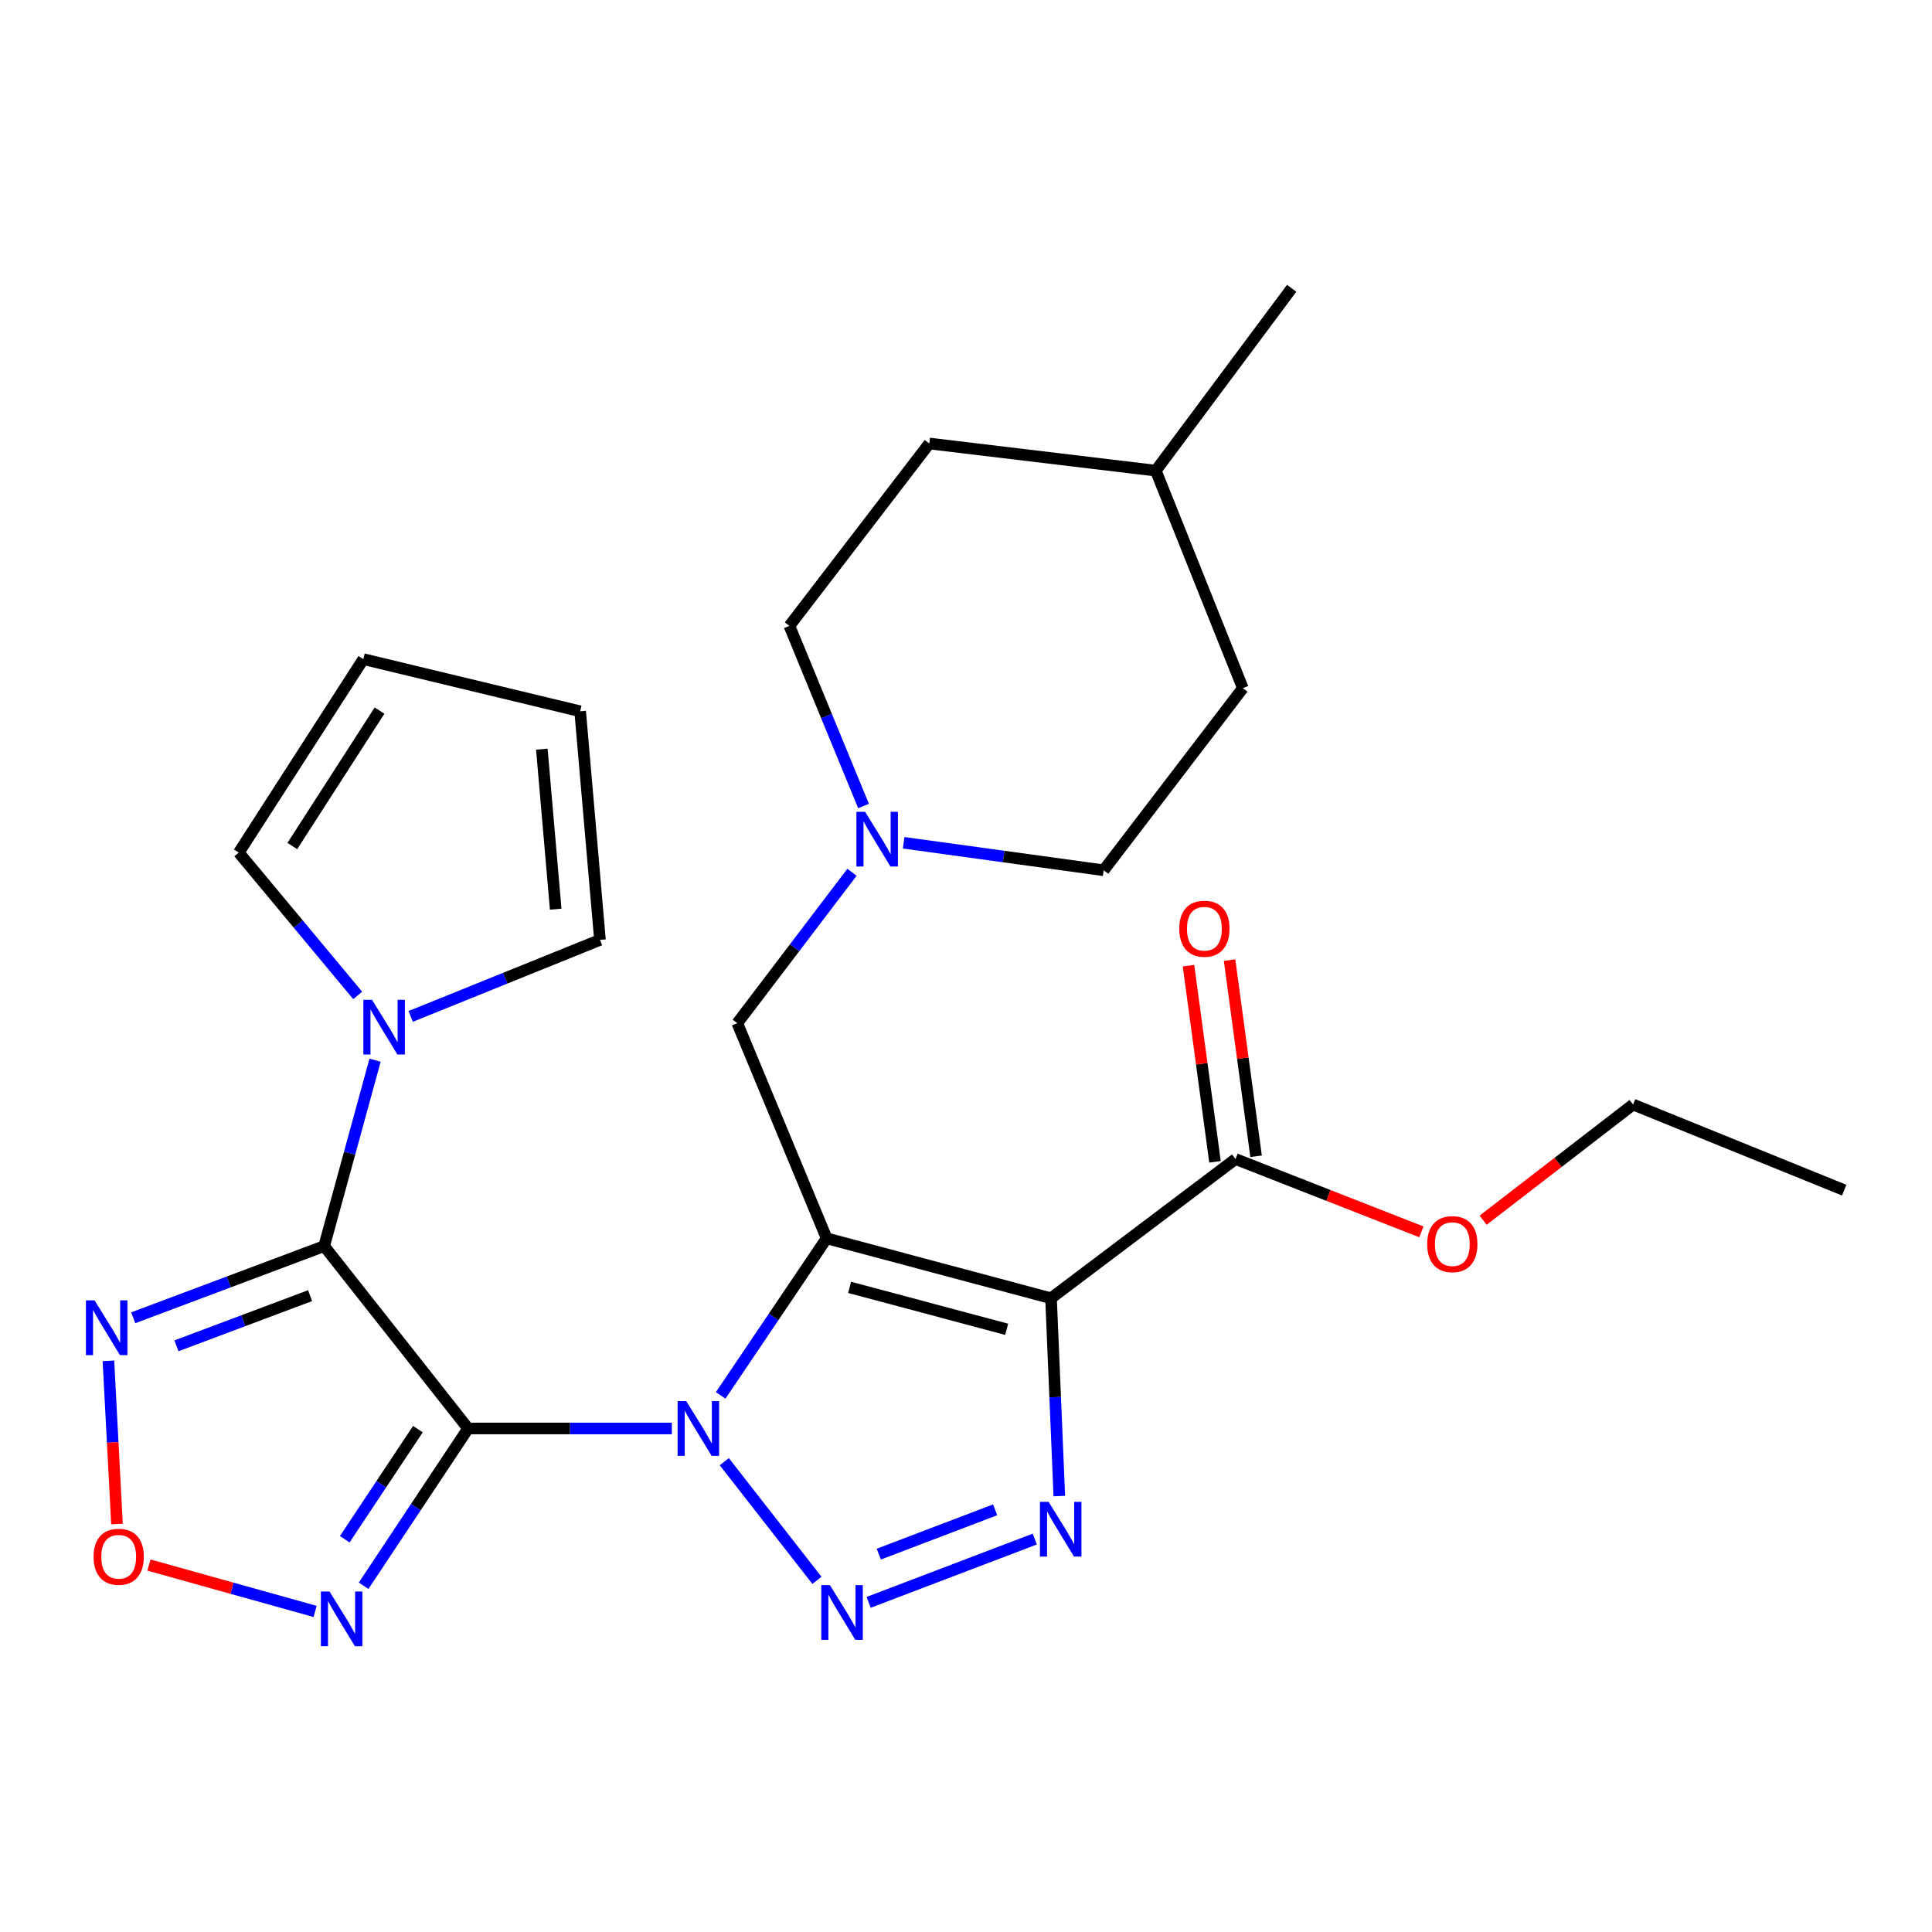 <?xml version='1.0' encoding='iso-8859-1'?>
<svg version='1.1' baseProfile='full'
              xmlns='http://www.w3.org/2000/svg'
                      xmlns:rdkit='http://www.rdkit.org/xml'
                      xmlns:xlink='http://www.w3.org/1999/xlink'
                  xml:space='preserve'
width='1000px' height='1000px' viewBox='0 0 1000 1000'>
<!-- END OF HEADER -->
<rect style='opacity:1.0;fill:#FFFFFF;stroke:none' width='1000' height='1000' x='0' y='0'> </rect>
<path class='bond-0' d='M 347.75,739.374 L 295.019,739.374' style='fill:none;fill-rule:evenodd;stroke:#0000FF;stroke-width:6px;stroke-linecap:butt;stroke-linejoin:miter;stroke-opacity:1' />
<path class='bond-0' d='M 295.019,739.374 L 242.289,739.374' style='fill:none;fill-rule:evenodd;stroke:#000000;stroke-width:6px;stroke-linecap:butt;stroke-linejoin:miter;stroke-opacity:1' />
<path class='bond-1' d='M 373.024,722.246 L 400.448,681.596' style='fill:none;fill-rule:evenodd;stroke:#0000FF;stroke-width:6px;stroke-linecap:butt;stroke-linejoin:miter;stroke-opacity:1' />
<path class='bond-1' d='M 400.448,681.596 L 427.871,640.945' style='fill:none;fill-rule:evenodd;stroke:#000000;stroke-width:6px;stroke-linecap:butt;stroke-linejoin:miter;stroke-opacity:1' />
<path class='bond-4' d='M 374.883,756.555 L 422.845,817.985' style='fill:none;fill-rule:evenodd;stroke:#0000FF;stroke-width:6px;stroke-linecap:butt;stroke-linejoin:miter;stroke-opacity:1' />
<path class='bond-2' d='M 242.289,739.374 L 167.782,644.974' style='fill:none;fill-rule:evenodd;stroke:#000000;stroke-width:6px;stroke-linecap:butt;stroke-linejoin:miter;stroke-opacity:1' />
<path class='bond-6' d='M 242.289,739.374 L 215.245,780.084' style='fill:none;fill-rule:evenodd;stroke:#000000;stroke-width:6px;stroke-linecap:butt;stroke-linejoin:miter;stroke-opacity:1' />
<path class='bond-6' d='M 215.245,780.084 L 188.2,820.793' style='fill:none;fill-rule:evenodd;stroke:#0000FF;stroke-width:6px;stroke-linecap:butt;stroke-linejoin:miter;stroke-opacity:1' />
<path class='bond-6' d='M 216.305,739.715 L 197.374,768.212' style='fill:none;fill-rule:evenodd;stroke:#000000;stroke-width:6px;stroke-linecap:butt;stroke-linejoin:miter;stroke-opacity:1' />
<path class='bond-6' d='M 197.374,768.212 L 178.443,796.708' style='fill:none;fill-rule:evenodd;stroke:#0000FF;stroke-width:6px;stroke-linecap:butt;stroke-linejoin:miter;stroke-opacity:1' />
<path class='bond-3' d='M 427.871,640.945 L 544.012,671.971' style='fill:none;fill-rule:evenodd;stroke:#000000;stroke-width:6px;stroke-linecap:butt;stroke-linejoin:miter;stroke-opacity:1' />
<path class='bond-3' d='M 439.755,666.327 L 521.054,688.045' style='fill:none;fill-rule:evenodd;stroke:#000000;stroke-width:6px;stroke-linecap:butt;stroke-linejoin:miter;stroke-opacity:1' />
<path class='bond-11' d='M 427.871,640.945 L 381.613,529.584' style='fill:none;fill-rule:evenodd;stroke:#000000;stroke-width:6px;stroke-linecap:butt;stroke-linejoin:miter;stroke-opacity:1' />
<path class='bond-7' d='M 167.782,644.974 L 118.373,663.526' style='fill:none;fill-rule:evenodd;stroke:#000000;stroke-width:6px;stroke-linecap:butt;stroke-linejoin:miter;stroke-opacity:1' />
<path class='bond-7' d='M 118.373,663.526 L 68.963,682.078' style='fill:none;fill-rule:evenodd;stroke:#0000FF;stroke-width:6px;stroke-linecap:butt;stroke-linejoin:miter;stroke-opacity:1' />
<path class='bond-7' d='M 160.501,670.625 L 125.914,683.612' style='fill:none;fill-rule:evenodd;stroke:#000000;stroke-width:6px;stroke-linecap:butt;stroke-linejoin:miter;stroke-opacity:1' />
<path class='bond-7' d='M 125.914,683.612 L 91.328,696.598' style='fill:none;fill-rule:evenodd;stroke:#0000FF;stroke-width:6px;stroke-linecap:butt;stroke-linejoin:miter;stroke-opacity:1' />
<path class='bond-8' d='M 167.782,644.974 L 180.959,596.865' style='fill:none;fill-rule:evenodd;stroke:#000000;stroke-width:6px;stroke-linecap:butt;stroke-linejoin:miter;stroke-opacity:1' />
<path class='bond-8' d='M 180.959,596.865 L 194.137,548.755' style='fill:none;fill-rule:evenodd;stroke:#0000FF;stroke-width:6px;stroke-linecap:butt;stroke-linejoin:miter;stroke-opacity:1' />
<path class='bond-10' d='M 544.012,671.971 L 639.509,599.919' style='fill:none;fill-rule:evenodd;stroke:#000000;stroke-width:6px;stroke-linecap:butt;stroke-linejoin:miter;stroke-opacity:1' />
<path class='bond-27' d='M 544.012,671.971 L 546.156,723.164' style='fill:none;fill-rule:evenodd;stroke:#000000;stroke-width:6px;stroke-linecap:butt;stroke-linejoin:miter;stroke-opacity:1' />
<path class='bond-27' d='M 546.156,723.164 L 548.3,774.358' style='fill:none;fill-rule:evenodd;stroke:#0000FF;stroke-width:6px;stroke-linecap:butt;stroke-linejoin:miter;stroke-opacity:1' />
<path class='bond-5' d='M 449.601,829.377 L 535.618,796.613' style='fill:none;fill-rule:evenodd;stroke:#0000FF;stroke-width:6px;stroke-linecap:butt;stroke-linejoin:miter;stroke-opacity:1' />
<path class='bond-5' d='M 454.867,804.413 L 515.079,781.478' style='fill:none;fill-rule:evenodd;stroke:#0000FF;stroke-width:6px;stroke-linecap:butt;stroke-linejoin:miter;stroke-opacity:1' />
<path class='bond-9' d='M 163.094,834.075 L 120.086,822.067' style='fill:none;fill-rule:evenodd;stroke:#0000FF;stroke-width:6px;stroke-linecap:butt;stroke-linejoin:miter;stroke-opacity:1' />
<path class='bond-9' d='M 120.086,822.067 L 77.078,810.059' style='fill:none;fill-rule:evenodd;stroke:#FF0000;stroke-width:6px;stroke-linecap:butt;stroke-linejoin:miter;stroke-opacity:1' />
<path class='bond-28' d='M 56.117,704.365 L 58.335,746.601' style='fill:none;fill-rule:evenodd;stroke:#0000FF;stroke-width:6px;stroke-linecap:butt;stroke-linejoin:miter;stroke-opacity:1' />
<path class='bond-28' d='M 58.335,746.601 L 60.553,788.836' style='fill:none;fill-rule:evenodd;stroke:#FF0000;stroke-width:6px;stroke-linecap:butt;stroke-linejoin:miter;stroke-opacity:1' />
<path class='bond-13' d='M 212.572,526.097 L 261.555,506.291' style='fill:none;fill-rule:evenodd;stroke:#0000FF;stroke-width:6px;stroke-linecap:butt;stroke-linejoin:miter;stroke-opacity:1' />
<path class='bond-13' d='M 261.555,506.291 L 310.539,486.484' style='fill:none;fill-rule:evenodd;stroke:#000000;stroke-width:6px;stroke-linecap:butt;stroke-linejoin:miter;stroke-opacity:1' />
<path class='bond-14' d='M 185.141,515.229 L 154.369,478.27' style='fill:none;fill-rule:evenodd;stroke:#0000FF;stroke-width:6px;stroke-linecap:butt;stroke-linejoin:miter;stroke-opacity:1' />
<path class='bond-14' d='M 154.369,478.27 L 123.598,441.311' style='fill:none;fill-rule:evenodd;stroke:#000000;stroke-width:6px;stroke-linecap:butt;stroke-linejoin:miter;stroke-opacity:1' />
<path class='bond-15' d='M 650.14,598.484 L 643.282,547.719' style='fill:none;fill-rule:evenodd;stroke:#000000;stroke-width:6px;stroke-linecap:butt;stroke-linejoin:miter;stroke-opacity:1' />
<path class='bond-15' d='M 643.282,547.719 L 636.425,496.954' style='fill:none;fill-rule:evenodd;stroke:#FF0000;stroke-width:6px;stroke-linecap:butt;stroke-linejoin:miter;stroke-opacity:1' />
<path class='bond-15' d='M 628.878,601.355 L 622.021,550.591' style='fill:none;fill-rule:evenodd;stroke:#000000;stroke-width:6px;stroke-linecap:butt;stroke-linejoin:miter;stroke-opacity:1' />
<path class='bond-15' d='M 622.021,550.591 L 615.164,499.826' style='fill:none;fill-rule:evenodd;stroke:#FF0000;stroke-width:6px;stroke-linecap:butt;stroke-linejoin:miter;stroke-opacity:1' />
<path class='bond-20' d='M 639.509,599.919 L 687.606,618.762' style='fill:none;fill-rule:evenodd;stroke:#000000;stroke-width:6px;stroke-linecap:butt;stroke-linejoin:miter;stroke-opacity:1' />
<path class='bond-20' d='M 687.606,618.762 L 735.703,637.604' style='fill:none;fill-rule:evenodd;stroke:#FF0000;stroke-width:6px;stroke-linecap:butt;stroke-linejoin:miter;stroke-opacity:1' />
<path class='bond-12' d='M 381.613,529.584 L 411.298,490.537' style='fill:none;fill-rule:evenodd;stroke:#000000;stroke-width:6px;stroke-linecap:butt;stroke-linejoin:miter;stroke-opacity:1' />
<path class='bond-12' d='M 411.298,490.537 L 440.983,451.489' style='fill:none;fill-rule:evenodd;stroke:#0000FF;stroke-width:6px;stroke-linecap:butt;stroke-linejoin:miter;stroke-opacity:1' />
<path class='bond-18' d='M 467.72,436.221 L 519.484,443.337' style='fill:none;fill-rule:evenodd;stroke:#0000FF;stroke-width:6px;stroke-linecap:butt;stroke-linejoin:miter;stroke-opacity:1' />
<path class='bond-18' d='M 519.484,443.337 L 571.247,450.453' style='fill:none;fill-rule:evenodd;stroke:#000000;stroke-width:6px;stroke-linecap:butt;stroke-linejoin:miter;stroke-opacity:1' />
<path class='bond-19' d='M 446.967,417.194 L 427.782,370.574' style='fill:none;fill-rule:evenodd;stroke:#0000FF;stroke-width:6px;stroke-linecap:butt;stroke-linejoin:miter;stroke-opacity:1' />
<path class='bond-19' d='M 427.782,370.574 L 408.598,323.954' style='fill:none;fill-rule:evenodd;stroke:#000000;stroke-width:6px;stroke-linecap:butt;stroke-linejoin:miter;stroke-opacity:1' />
<path class='bond-17' d='M 310.539,486.484 L 300.288,368.162' style='fill:none;fill-rule:evenodd;stroke:#000000;stroke-width:6px;stroke-linecap:butt;stroke-linejoin:miter;stroke-opacity:1' />
<path class='bond-17' d='M 287.626,470.588 L 280.451,387.762' style='fill:none;fill-rule:evenodd;stroke:#000000;stroke-width:6px;stroke-linecap:butt;stroke-linejoin:miter;stroke-opacity:1' />
<path class='bond-16' d='M 123.598,441.311 L 188.069,341.165' style='fill:none;fill-rule:evenodd;stroke:#000000;stroke-width:6px;stroke-linecap:butt;stroke-linejoin:miter;stroke-opacity:1' />
<path class='bond-16' d='M 151.308,437.902 L 196.438,367.801' style='fill:none;fill-rule:evenodd;stroke:#000000;stroke-width:6px;stroke-linecap:butt;stroke-linejoin:miter;stroke-opacity:1' />
<path class='bond-29' d='M 188.069,341.165 L 300.288,368.162' style='fill:none;fill-rule:evenodd;stroke:#000000;stroke-width:6px;stroke-linecap:butt;stroke-linejoin:miter;stroke-opacity:1' />
<path class='bond-21' d='M 571.247,450.453 L 643.299,356.195' style='fill:none;fill-rule:evenodd;stroke:#000000;stroke-width:6px;stroke-linecap:butt;stroke-linejoin:miter;stroke-opacity:1' />
<path class='bond-22' d='M 408.598,323.954 L 481.007,229.554' style='fill:none;fill-rule:evenodd;stroke:#000000;stroke-width:6px;stroke-linecap:butt;stroke-linejoin:miter;stroke-opacity:1' />
<path class='bond-24' d='M 767.67,631.572 L 806.476,601.639' style='fill:none;fill-rule:evenodd;stroke:#FF0000;stroke-width:6px;stroke-linecap:butt;stroke-linejoin:miter;stroke-opacity:1' />
<path class='bond-24' d='M 806.476,601.639 L 845.282,571.707' style='fill:none;fill-rule:evenodd;stroke:#000000;stroke-width:6px;stroke-linecap:butt;stroke-linejoin:miter;stroke-opacity:1' />
<path class='bond-30' d='M 643.299,356.195 L 598.233,243.607' style='fill:none;fill-rule:evenodd;stroke:#000000;stroke-width:6px;stroke-linecap:butt;stroke-linejoin:miter;stroke-opacity:1' />
<path class='bond-23' d='M 481.007,229.554 L 598.233,243.607' style='fill:none;fill-rule:evenodd;stroke:#000000;stroke-width:6px;stroke-linecap:butt;stroke-linejoin:miter;stroke-opacity:1' />
<path class='bond-25' d='M 598.233,243.607 L 668.568,149.218' style='fill:none;fill-rule:evenodd;stroke:#000000;stroke-width:6px;stroke-linecap:butt;stroke-linejoin:miter;stroke-opacity:1' />
<path class='bond-26' d='M 845.282,571.707 L 954.545,616.022' style='fill:none;fill-rule:evenodd;stroke:#000000;stroke-width:6px;stroke-linecap:butt;stroke-linejoin:miter;stroke-opacity:1' />
<path  class='atom-0' d='M 355.209 725.214
L 364.489 740.214
Q 365.409 741.694, 366.889 744.374
Q 368.369 747.054, 368.449 747.214
L 368.449 725.214
L 372.209 725.214
L 372.209 753.534
L 368.329 753.534
L 358.369 737.134
Q 357.209 735.214, 355.969 733.014
Q 354.769 730.814, 354.409 730.134
L 354.409 753.534
L 350.729 753.534
L 350.729 725.214
L 355.209 725.214
' fill='#0000FF'/>
<path  class='atom-5' d='M 429.573 820.461
L 438.853 835.461
Q 439.773 836.941, 441.253 839.621
Q 442.733 842.301, 442.813 842.461
L 442.813 820.461
L 446.573 820.461
L 446.573 848.781
L 442.693 848.781
L 432.733 832.381
Q 431.573 830.461, 430.333 828.261
Q 429.133 826.061, 428.773 825.381
L 428.773 848.781
L 425.093 848.781
L 425.093 820.461
L 429.573 820.461
' fill='#0000FF'/>
<path  class='atom-6' d='M 542.758 777.349
L 552.038 792.349
Q 552.958 793.829, 554.438 796.509
Q 555.918 799.189, 555.998 799.349
L 555.998 777.349
L 559.758 777.349
L 559.758 805.669
L 555.878 805.669
L 545.918 789.269
Q 544.758 787.349, 543.518 785.149
Q 542.318 782.949, 541.958 782.269
L 541.958 805.669
L 538.278 805.669
L 538.278 777.349
L 542.758 777.349
' fill='#0000FF'/>
<path  class='atom-7' d='M 170.569 823.75
L 179.849 838.75
Q 180.769 840.23, 182.249 842.91
Q 183.729 845.59, 183.809 845.75
L 183.809 823.75
L 187.569 823.75
L 187.569 852.07
L 183.689 852.07
L 173.729 835.67
Q 172.569 833.75, 171.329 831.55
Q 170.129 829.35, 169.769 828.67
L 169.769 852.07
L 166.089 852.07
L 166.089 823.75
L 170.569 823.75
' fill='#0000FF'/>
<path  class='atom-8' d='M 48.957 673.08
L 58.237 688.08
Q 59.157 689.56, 60.637 692.24
Q 62.117 694.92, 62.197 695.08
L 62.197 673.08
L 65.957 673.08
L 65.957 701.4
L 62.077 701.4
L 52.117 685
Q 50.957 683.08, 49.717 680.88
Q 48.517 678.68, 48.157 678
L 48.157 701.4
L 44.477 701.4
L 44.477 673.08
L 48.957 673.08
' fill='#0000FF'/>
<path  class='atom-9' d='M 192.56 517.498
L 201.84 532.498
Q 202.76 533.978, 204.24 536.658
Q 205.72 539.338, 205.8 539.498
L 205.8 517.498
L 209.56 517.498
L 209.56 545.818
L 205.68 545.818
L 195.72 529.418
Q 194.56 527.498, 193.32 525.298
Q 192.12 523.098, 191.76 522.418
L 191.76 545.818
L 188.08 545.818
L 188.08 517.498
L 192.56 517.498
' fill='#0000FF'/>
<path  class='atom-10' d='M 48.439 805.773
Q 48.439 798.973, 51.799 795.173
Q 55.159 791.373, 61.439 791.373
Q 67.719 791.373, 71.079 795.173
Q 74.439 798.973, 74.439 805.773
Q 74.439 812.653, 71.039 816.573
Q 67.639 820.453, 61.439 820.453
Q 55.199 820.453, 51.799 816.573
Q 48.439 812.693, 48.439 805.773
M 61.439 817.253
Q 65.759 817.253, 68.079 814.373
Q 70.439 811.453, 70.439 805.773
Q 70.439 800.213, 68.079 797.413
Q 65.759 794.573, 61.439 794.573
Q 57.119 794.573, 54.759 797.373
Q 52.439 800.173, 52.439 805.773
Q 52.439 811.493, 54.759 814.373
Q 57.119 817.253, 61.439 817.253
' fill='#FF0000'/>
<path  class='atom-13' d='M 447.762 420.178
L 457.042 435.178
Q 457.962 436.658, 459.442 439.338
Q 460.922 442.018, 461.002 442.178
L 461.002 420.178
L 464.762 420.178
L 464.762 448.498
L 460.882 448.498
L 450.922 432.098
Q 449.762 430.178, 448.522 427.978
Q 447.322 425.778, 446.962 425.098
L 446.962 448.498
L 443.282 448.498
L 443.282 420.178
L 447.762 420.178
' fill='#0000FF'/>
<path  class='atom-16' d='M 610.394 480.7
Q 610.394 473.9, 613.754 470.1
Q 617.114 466.3, 623.394 466.3
Q 629.674 466.3, 633.034 470.1
Q 636.394 473.9, 636.394 480.7
Q 636.394 487.58, 632.994 491.5
Q 629.594 495.38, 623.394 495.38
Q 617.154 495.38, 613.754 491.5
Q 610.394 487.62, 610.394 480.7
M 623.394 492.18
Q 627.714 492.18, 630.034 489.3
Q 632.394 486.38, 632.394 480.7
Q 632.394 475.14, 630.034 472.34
Q 627.714 469.5, 623.394 469.5
Q 619.074 469.5, 616.714 472.3
Q 614.394 475.1, 614.394 480.7
Q 614.394 486.42, 616.714 489.3
Q 619.074 492.18, 623.394 492.18
' fill='#FF0000'/>
<path  class='atom-21' d='M 738.716 643.958
Q 738.716 637.158, 742.076 633.358
Q 745.436 629.558, 751.716 629.558
Q 757.996 629.558, 761.356 633.358
Q 764.716 637.158, 764.716 643.958
Q 764.716 650.838, 761.316 654.758
Q 757.916 658.638, 751.716 658.638
Q 745.476 658.638, 742.076 654.758
Q 738.716 650.878, 738.716 643.958
M 751.716 655.438
Q 756.036 655.438, 758.356 652.558
Q 760.716 649.638, 760.716 643.958
Q 760.716 638.398, 758.356 635.598
Q 756.036 632.758, 751.716 632.758
Q 747.396 632.758, 745.036 635.558
Q 742.716 638.358, 742.716 643.958
Q 742.716 649.678, 745.036 652.558
Q 747.396 655.438, 751.716 655.438
' fill='#FF0000'/>
</svg>

